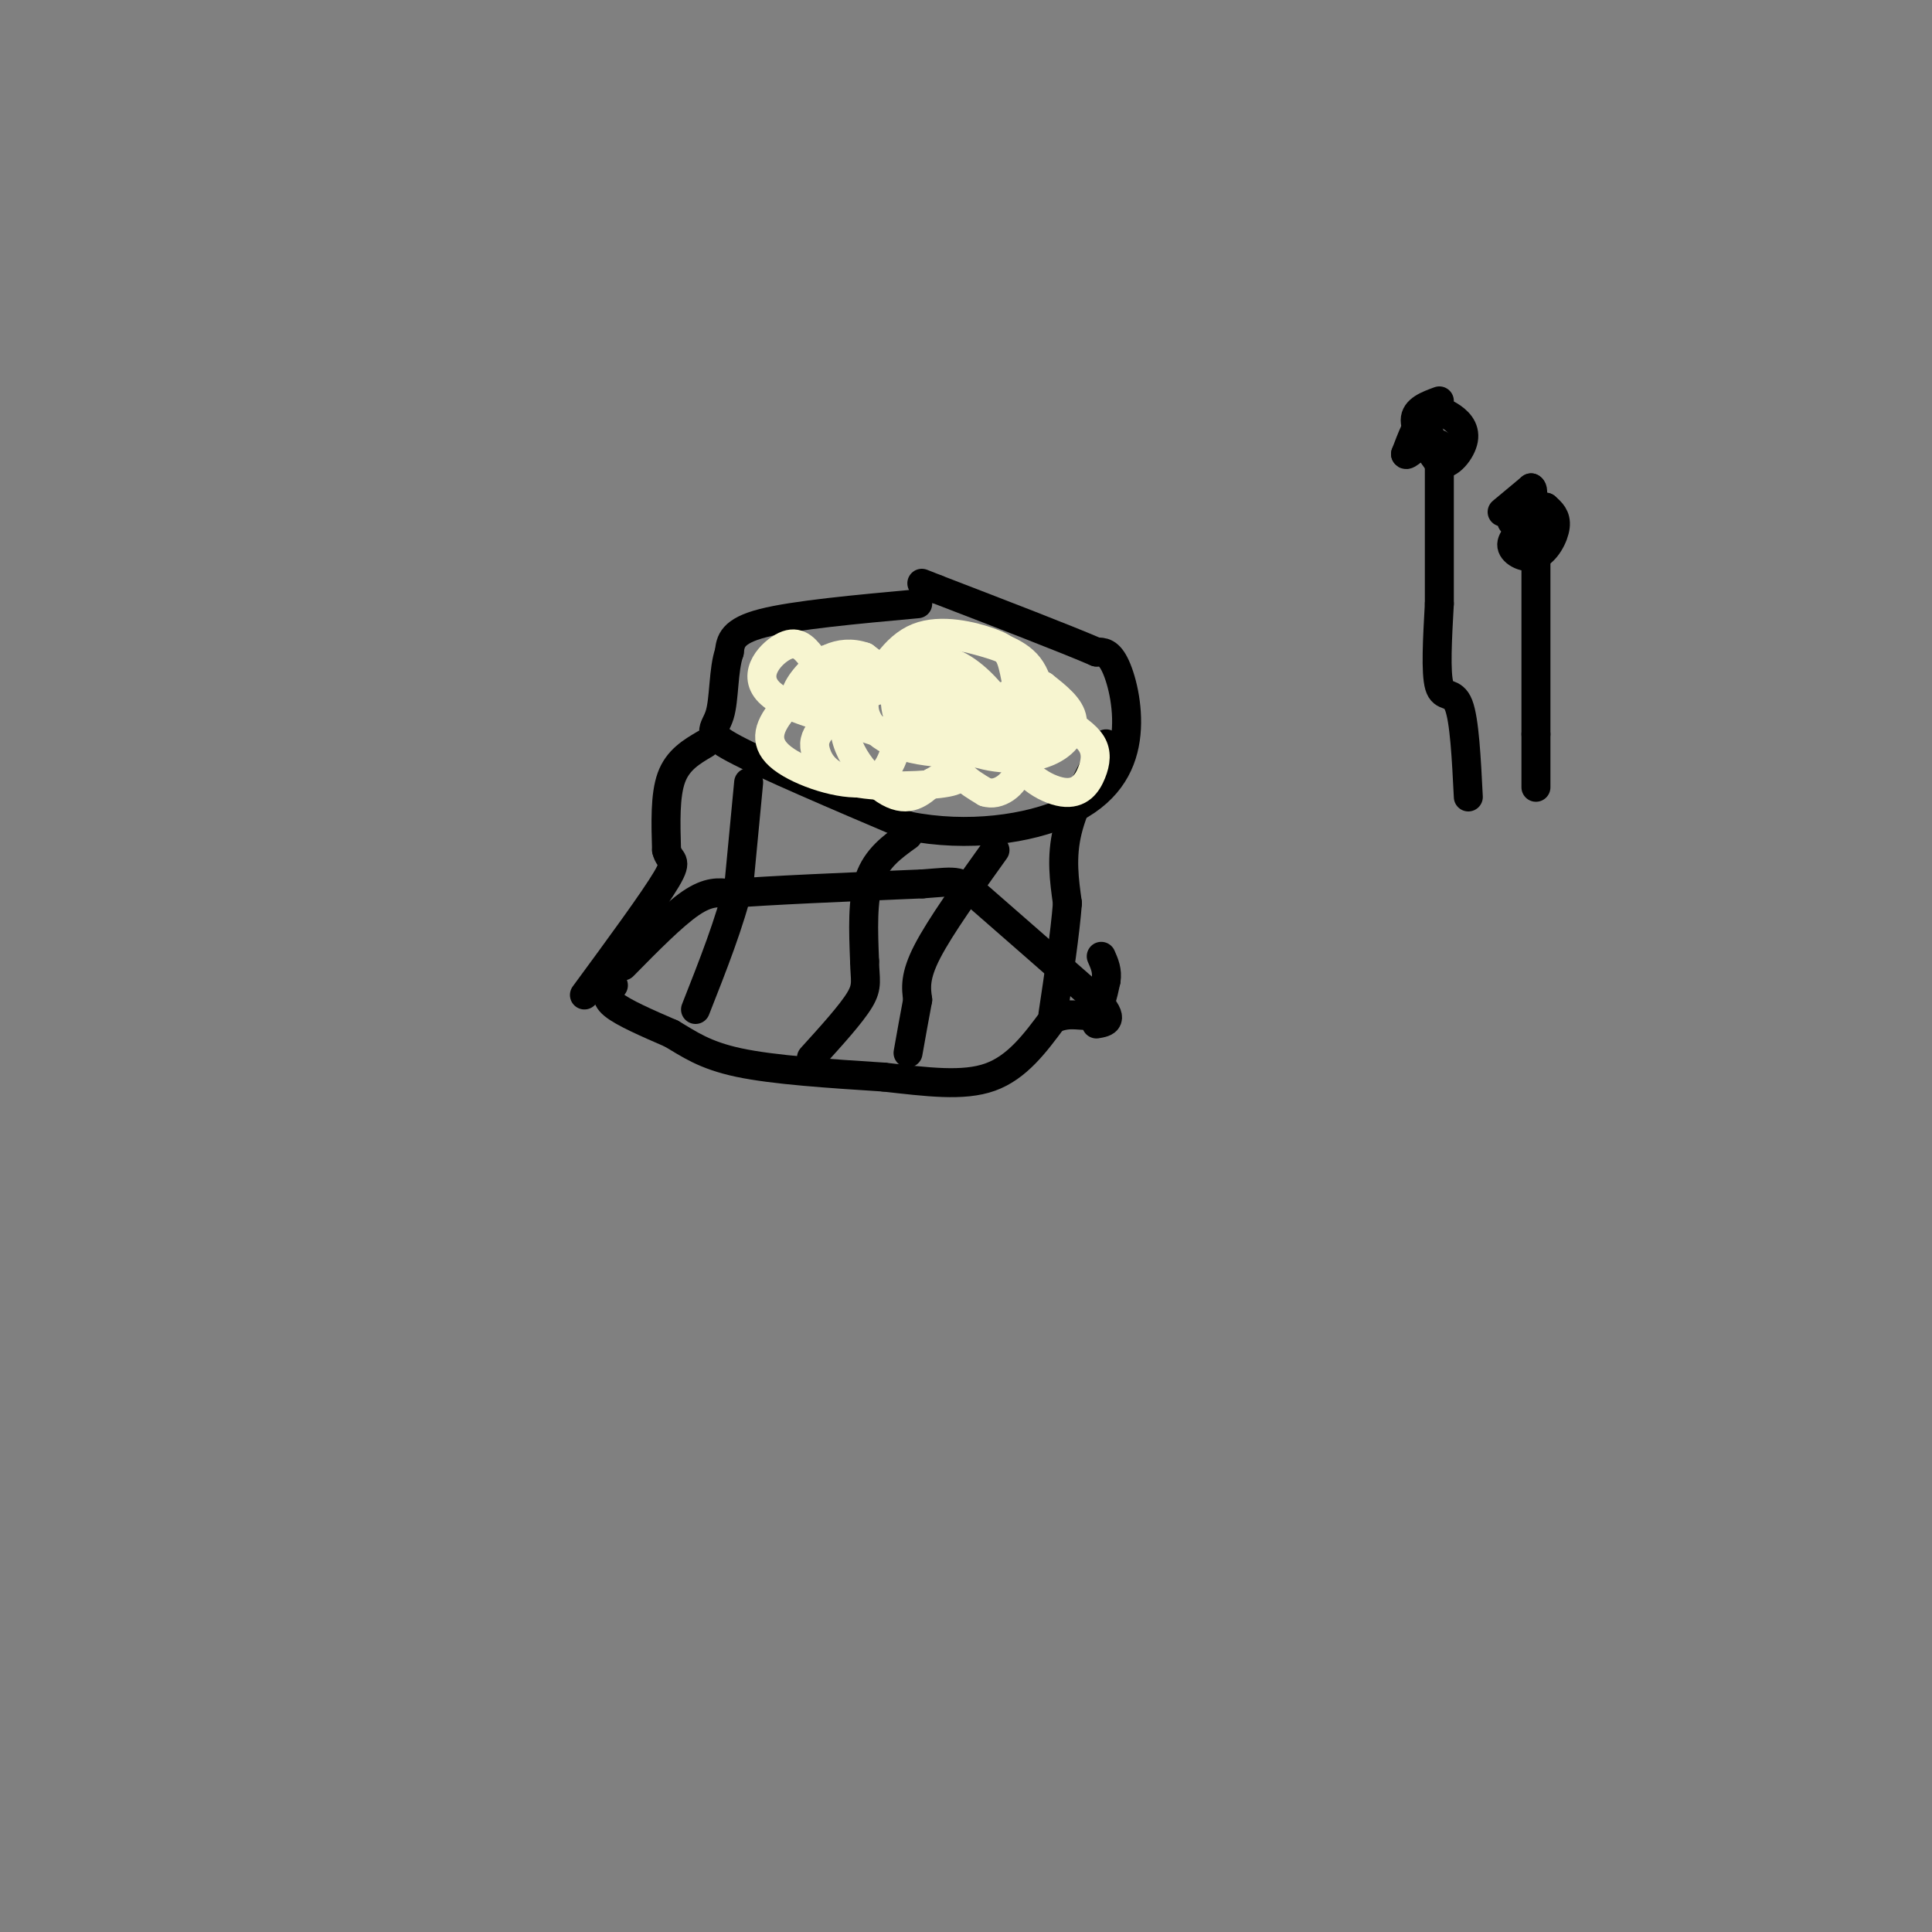 <svg viewBox='0 0 400 400' version='1.1' xmlns='http://www.w3.org/2000/svg' xmlns:xlink='http://www.w3.org/1999/xlink'><rect x="0" y="0" width="400" height="400" fill="#808080" stroke="none"/><g fill='none' stroke='rgb(0,0,0)' stroke-width='6' stroke-linecap='round' stroke-linejoin='round'><path d='M190,125c-12.750,1.167 -25.500,2.333 -32,4c-6.500,1.667 -6.750,3.833 -7,6'/><path d='M151,135c-1.286,3.643 -1.000,9.750 -2,13c-1.000,3.250 -3.286,3.643 3,7c6.286,3.357 21.143,9.679 36,16'/><path d='M188,171c12.297,2.475 25.038,0.663 33,-3c7.962,-3.663 11.144,-9.179 12,-15c0.856,-5.821 -0.612,-11.949 -2,-15c-1.388,-3.051 -2.694,-3.026 -4,-3'/><path d='M227,135c-6.167,-2.667 -19.583,-7.833 -33,-13'/><path d='M194,122c-5.500,-2.167 -2.750,-1.083 0,0'/><path d='M155,162c0.000,0.000 -2.000,21.000 -2,21'/><path d='M153,183c-1.833,7.833 -5.417,16.917 -9,26'/><path d='M146,154c-2.833,1.667 -5.667,3.333 -7,7c-1.333,3.667 -1.167,9.333 -1,15'/><path d='M138,176c0.600,2.600 2.600,1.600 0,6c-2.600,4.400 -9.800,14.200 -17,24'/><path d='M229,154c-3.333,6.250 -6.667,12.500 -8,18c-1.333,5.500 -0.667,10.250 0,15'/><path d='M221,187c-0.500,6.333 -1.750,14.667 -3,23'/><path d='M188,173c-3.250,2.333 -6.500,4.667 -8,9c-1.500,4.333 -1.250,10.667 -1,17'/><path d='M179,199c0.067,3.889 0.733,5.111 -1,8c-1.733,2.889 -5.867,7.444 -10,12'/><path d='M206,176c-5.667,7.917 -11.333,15.833 -14,21c-2.667,5.167 -2.333,7.583 -2,10'/><path d='M190,207c-0.667,3.500 -1.333,7.250 -2,11'/><path d='M127,204c-1.000,1.167 -2.000,2.333 0,4c2.000,1.667 7.000,3.833 12,6'/><path d='M139,214c3.644,2.133 6.756,4.467 14,6c7.244,1.533 18.622,2.267 30,3'/><path d='M183,223c8.978,1.000 16.422,2.000 22,0c5.578,-2.000 9.289,-7.000 13,-12'/><path d='M218,211c3.667,-1.778 6.333,-0.222 8,-1c1.667,-0.778 2.333,-3.889 3,-7'/><path d='M229,203c0.333,-2.000 -0.333,-3.500 -1,-5'/><path d='M129,200c5.167,-5.250 10.333,-10.500 14,-13c3.667,-2.500 5.833,-2.250 8,-2'/><path d='M151,185c8.000,-0.667 24.000,-1.333 40,-2'/><path d='M191,183c7.822,-0.578 7.378,-1.022 12,3c4.622,4.022 14.311,12.511 24,21'/><path d='M227,207c4.000,4.333 2.000,4.667 0,5'/><path d='M304,165c-0.400,-7.956 -0.800,-15.911 -2,-19c-1.200,-3.089 -3.200,-1.311 -4,-4c-0.800,-2.689 -0.400,-9.844 0,-17'/><path d='M298,125c0.000,-8.333 0.000,-20.667 0,-33'/><path d='M318,110c0.000,0.000 0.000,42.000 0,42'/><path d='M318,152c0.000,8.833 0.000,9.917 0,11'/><path d='M311,106c0.000,0.000 6.000,-5.000 6,-5'/><path d='M317,101c0.833,0.333 -0.083,3.667 -1,7'/><path d='M316,108c-1.067,2.011 -3.234,3.539 -3,5c0.234,1.461 2.871,2.855 5,2c2.129,-0.855 3.751,-3.959 4,-6c0.249,-2.041 -0.876,-3.021 -2,-4'/><path d='M320,105c-1.500,-0.167 -4.250,1.417 -7,3'/><path d='M298,83c-2.500,0.917 -5.000,1.833 -5,4c0.000,2.167 2.500,5.583 5,9'/><path d='M298,96c2.021,0.537 4.573,-2.619 5,-5c0.427,-2.381 -1.270,-3.987 -3,-5c-1.730,-1.013 -3.494,-1.432 -5,0c-1.506,1.432 -2.753,4.716 -4,8'/><path d='M291,94c0.167,0.667 2.583,-1.667 5,-4'/></g>
<g fill='none' stroke='rgb(247,245,208)' stroke-width='6' stroke-linecap='round' stroke-linejoin='round'><path d='M195,148c-7.393,-3.881 -14.786,-7.762 -18,-9c-3.214,-1.238 -2.250,0.167 -2,3c0.250,2.833 -0.214,7.095 5,9c5.214,1.905 16.107,1.452 27,1'/><path d='M207,152c4.955,-2.483 3.844,-9.191 3,-13c-0.844,-3.809 -1.419,-4.718 -5,-6c-3.581,-1.282 -10.166,-2.938 -15,-1c-4.834,1.938 -7.917,7.469 -11,13'/><path d='M179,145c-0.766,4.241 2.820,8.344 10,10c7.180,1.656 17.956,0.867 23,0c5.044,-0.867 4.358,-1.810 4,-5c-0.358,-3.190 -0.388,-8.626 -3,-12c-2.612,-3.374 -7.806,-4.687 -13,-6'/><path d='M200,132c-3.539,-0.852 -5.887,0.019 -11,3c-5.113,2.981 -12.992,8.072 -14,14c-1.008,5.928 4.855,12.694 9,15c4.145,2.306 6.573,0.153 9,-2'/><path d='M193,162c3.121,-1.652 6.425,-4.782 8,-7c1.575,-2.218 1.422,-3.522 0,-6c-1.422,-2.478 -4.114,-6.129 -9,-7c-4.886,-0.871 -11.968,1.037 -16,3c-4.032,1.963 -5.016,3.982 -6,6'/><path d='M170,151c-1.336,1.705 -1.675,2.968 -1,5c0.675,2.032 2.363,4.832 8,6c5.637,1.168 15.222,0.705 19,0c3.778,-0.705 1.748,-1.651 2,-3c0.252,-1.349 2.786,-3.100 0,-7c-2.786,-3.900 -10.893,-9.950 -19,-16'/><path d='M179,136c-5.472,-1.911 -9.651,1.311 -12,4c-2.349,2.689 -2.867,4.844 -2,6c0.867,1.156 3.118,1.311 5,1c1.882,-0.311 3.395,-1.089 3,-3c-0.395,-1.911 -2.697,-4.956 -5,-8'/><path d='M168,136c-1.627,-2.172 -3.196,-3.601 -6,-2c-2.804,1.601 -6.844,6.233 -2,10c4.844,3.767 18.574,6.668 26,8c7.426,1.332 8.550,1.095 10,0c1.450,-1.095 3.225,-3.047 5,-5'/><path d='M201,147c0.257,-2.005 -1.601,-4.517 -5,-6c-3.399,-1.483 -8.338,-1.938 -10,1c-1.662,2.938 -0.046,9.268 4,12c4.046,2.732 10.523,1.866 17,1'/><path d='M207,155c3.810,-2.881 4.833,-10.583 2,-11c-2.833,-0.417 -9.524,6.452 -11,11c-1.476,4.548 2.262,6.774 6,9'/><path d='M204,164c2.608,0.889 6.127,-1.389 7,-5c0.873,-3.611 -0.900,-8.556 -4,-13c-3.100,-4.444 -7.527,-8.389 -11,-9c-3.473,-0.611 -5.992,2.111 -7,4c-1.008,1.889 -0.504,2.944 0,4'/><path d='M189,145c1.636,2.734 5.727,7.568 11,10c5.273,2.432 11.727,2.463 16,1c4.273,-1.463 6.364,-4.418 6,-7c-0.364,-2.582 -3.182,-4.791 -6,-7'/><path d='M216,142c-2.802,1.272 -6.806,7.951 -6,13c0.806,5.049 6.422,8.467 10,9c3.578,0.533 5.117,-1.818 6,-4c0.883,-2.182 1.109,-4.195 0,-6c-1.109,-1.805 -3.555,-3.403 -6,-5'/><path d='M220,149c-3.644,-0.244 -9.756,1.644 -17,0c-7.244,-1.644 -15.622,-6.822 -24,-12'/><path d='M179,137c-6.429,-1.774 -10.500,-0.208 -11,2c-0.500,2.208 2.571,5.060 4,5c1.429,-0.060 1.214,-3.030 1,-6'/><path d='M173,138c-2.088,0.612 -7.807,5.144 -11,9c-3.193,3.856 -3.860,7.038 0,10c3.860,2.962 12.246,5.703 17,5c4.754,-0.703 5.877,-4.852 7,-9'/><path d='M186,153c1.167,-1.500 0.583,-0.750 0,0'/></g>
</svg>